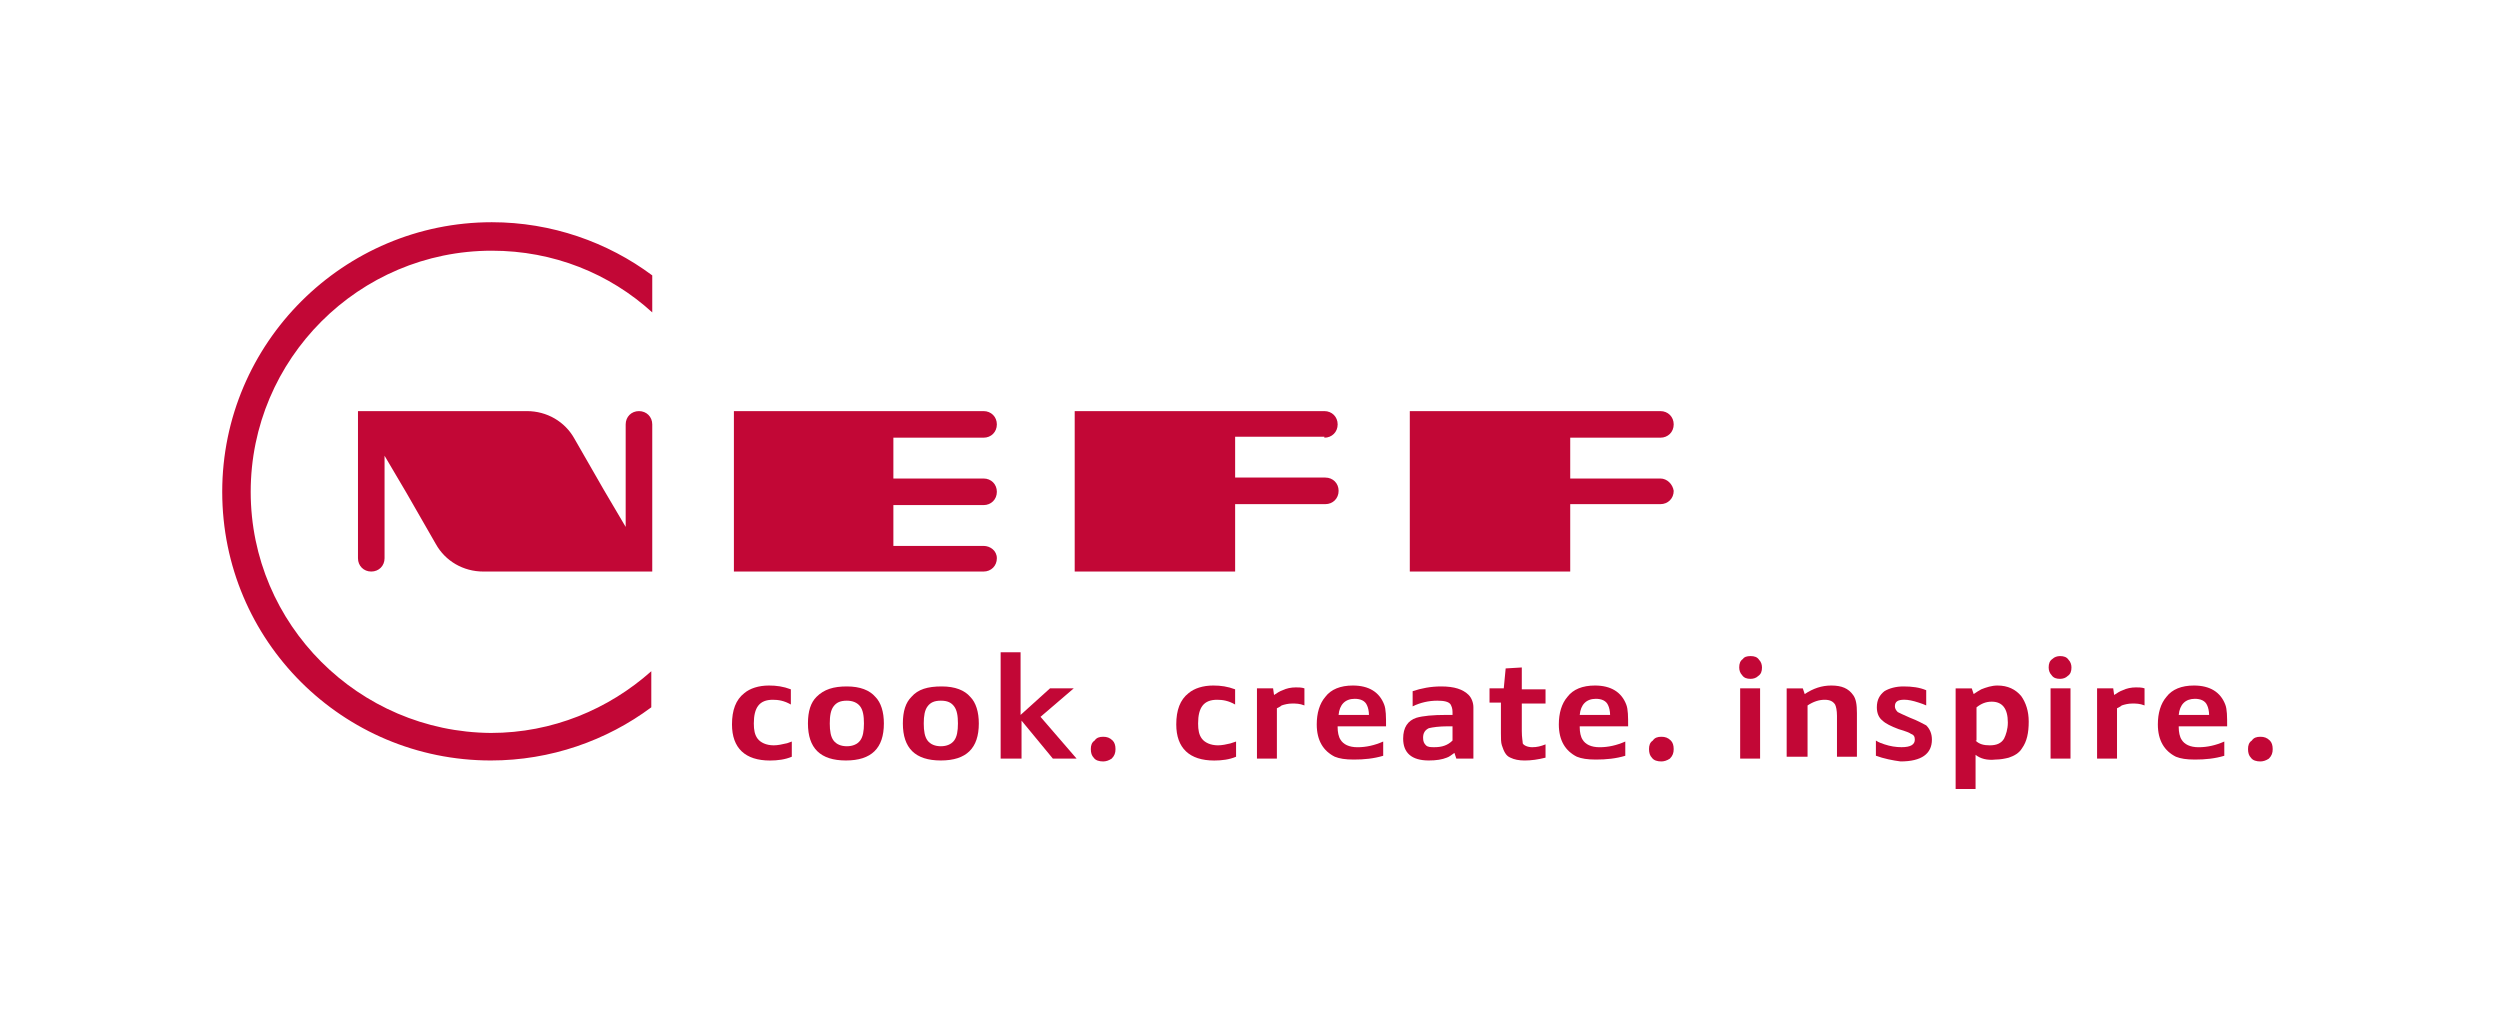 <svg width="225" height="91" viewBox="0 0 225 91" fill="none" xmlns="http://www.w3.org/2000/svg">
<path d="M71.262 66.738V68.105C70.664 68.361 69.98 68.447 69.297 68.447C67.076 68.447 65.879 67.336 65.879 65.2C65.879 63.919 66.221 62.979 66.99 62.381C67.503 61.954 68.272 61.697 69.211 61.697C69.895 61.697 70.493 61.783 71.177 62.039V63.406C70.578 63.064 70.066 62.979 69.553 62.979C68.357 62.979 67.844 63.662 67.844 65.115C67.844 65.713 67.93 66.14 68.186 66.482C68.442 66.823 68.955 67.08 69.639 67.08C69.98 67.08 70.407 66.994 70.749 66.909C70.835 66.909 71.006 66.823 71.262 66.738Z" fill="#C20736"/>
<path d="M76.218 61.779C77.414 61.779 78.268 62.121 78.781 62.719C79.293 63.232 79.549 64.086 79.549 65.111C79.549 67.333 78.439 68.443 76.132 68.443C73.825 68.443 72.715 67.333 72.715 65.111C72.715 64.001 72.971 63.232 73.484 62.719C74.167 62.036 75.021 61.779 76.218 61.779ZM76.218 63.061C75.619 63.061 75.278 63.232 75.021 63.574C74.765 63.915 74.68 64.428 74.68 65.111C74.68 65.795 74.765 66.307 75.021 66.649C75.278 66.991 75.705 67.162 76.218 67.162C76.73 67.162 77.157 66.991 77.414 66.649C77.67 66.307 77.755 65.795 77.755 65.111C77.755 64.428 77.67 63.915 77.414 63.574C77.157 63.232 76.73 63.061 76.218 63.061Z" fill="#C20736"/>
<path d="M84.761 61.779C85.958 61.779 86.812 62.121 87.325 62.719C87.837 63.232 88.094 64.086 88.094 65.111C88.094 67.333 86.983 68.443 84.676 68.443C82.369 68.443 81.258 67.333 81.258 65.111C81.258 64.001 81.515 63.232 82.028 62.719C82.626 62.036 83.48 61.779 84.761 61.779ZM84.676 63.061C84.078 63.061 83.736 63.232 83.48 63.574C83.224 63.915 83.138 64.428 83.138 65.111C83.138 65.795 83.224 66.307 83.48 66.649C83.736 66.991 84.163 67.162 84.676 67.162C85.189 67.162 85.616 66.991 85.872 66.649C86.128 66.307 86.214 65.795 86.214 65.111C86.214 64.428 86.128 63.915 85.872 63.574C85.616 63.232 85.274 63.061 84.676 63.061Z" fill="#C20736"/>
<path d="M90.058 68.274V58.705H91.852V64.344L94.501 61.952H96.636L93.646 64.515L96.893 68.274H94.757L91.938 64.856V68.274H90.058Z" fill="#C20736"/>
<path d="M99.284 66.309C99.626 66.309 99.882 66.394 100.139 66.65C100.309 66.821 100.395 67.078 100.395 67.419C100.395 67.761 100.309 68.017 100.053 68.274C99.797 68.445 99.541 68.53 99.284 68.53C98.942 68.53 98.601 68.445 98.43 68.188C98.259 68.017 98.174 67.761 98.174 67.419C98.174 67.078 98.259 66.821 98.515 66.65C98.686 66.394 98.942 66.309 99.284 66.309Z" fill="#C20736"/>
<path d="M111.246 66.738V68.105C110.648 68.361 109.964 68.447 109.281 68.447C107.06 68.447 105.864 67.336 105.864 65.2C105.864 63.919 106.205 62.979 106.974 62.381C107.487 61.954 108.256 61.697 109.196 61.697C109.879 61.697 110.477 61.783 111.161 62.039V63.406C110.563 63.064 110.05 62.979 109.537 62.979C108.341 62.979 107.829 63.662 107.829 65.115C107.829 65.713 107.914 66.14 108.17 66.482C108.427 66.823 108.939 67.08 109.623 67.08C109.964 67.08 110.392 66.994 110.733 66.909C110.733 66.909 110.99 66.823 111.246 66.738Z" fill="#C20736"/>
<path d="M113.126 68.273V61.951H114.578L114.664 62.549C114.92 62.378 115.176 62.207 115.433 62.121C115.775 61.951 116.202 61.865 116.629 61.865C116.885 61.865 117.141 61.865 117.398 61.951V63.489C116.971 63.318 116.629 63.318 116.287 63.318C115.945 63.318 115.604 63.403 115.347 63.489C115.262 63.574 115.091 63.659 114.92 63.745V68.273H113.126Z" fill="#C20736"/>
<path d="M120.387 65.457C120.387 65.884 120.472 66.311 120.643 66.567C120.9 66.994 121.412 67.251 122.181 67.251C122.95 67.251 123.719 67.08 124.488 66.738V68.02C123.634 68.276 122.779 68.361 121.839 68.361C121.07 68.361 120.558 68.276 120.131 68.105C119.105 67.592 118.507 66.653 118.507 65.2C118.507 64.175 118.764 63.321 119.276 62.722C119.789 62.039 120.643 61.697 121.754 61.697C123.206 61.697 124.146 62.295 124.573 63.406C124.744 63.833 124.744 64.517 124.744 65.371H120.387V65.457ZM123.206 64.346C123.206 64.004 123.121 63.662 123.035 63.491C122.865 63.064 122.437 62.893 121.925 62.893C121.07 62.893 120.558 63.406 120.472 64.346H123.206Z" fill="#C20736"/>
<path d="M130.727 64.342V64.086C130.727 63.744 130.641 63.574 130.556 63.403C130.385 63.146 129.958 63.061 129.36 63.061C128.591 63.061 127.822 63.232 127.138 63.574V62.206C127.907 61.95 128.762 61.779 129.701 61.779C130.898 61.779 131.666 62.036 132.179 62.548C132.435 62.804 132.606 63.232 132.606 63.659C132.606 63.83 132.606 64.086 132.606 64.513V68.272H131.068L130.898 67.76C130.641 67.931 130.47 68.102 130.214 68.187C129.787 68.358 129.274 68.443 128.591 68.443C127.053 68.443 126.284 67.76 126.284 66.478C126.284 65.453 126.711 64.855 127.48 64.599C128.078 64.428 128.932 64.342 130.214 64.342H130.727ZM130.727 65.368H130.299C129.531 65.368 128.932 65.453 128.591 65.538C128.249 65.709 128.078 65.966 128.078 66.393C128.078 66.735 128.164 66.906 128.334 67.076C128.505 67.247 128.762 67.247 129.103 67.247C129.787 67.247 130.299 67.076 130.727 66.649V65.368Z" fill="#C20736"/>
<path d="M135.168 63.233H134.057V61.952H135.339L135.51 60.158L136.962 60.072V62.037H139.098V63.319H136.962V65.796C136.962 66.395 137.048 66.736 137.048 66.907C137.133 67.078 137.475 67.249 137.902 67.249C138.329 67.249 138.671 67.163 139.098 66.993V68.189C138.415 68.36 137.817 68.445 137.219 68.445C136.706 68.445 136.279 68.36 135.937 68.189C135.51 68.018 135.339 67.591 135.168 67.078C135.083 66.822 135.083 66.48 135.083 65.967V63.233H135.168Z" fill="#C20736"/>
<path d="M142.175 65.457C142.175 65.884 142.26 66.311 142.431 66.567C142.687 66.994 143.2 67.251 143.969 67.251C144.738 67.251 145.507 67.08 146.276 66.738V68.02C145.421 68.276 144.567 68.361 143.627 68.361C142.858 68.361 142.346 68.276 141.918 68.105C140.893 67.592 140.295 66.653 140.295 65.2C140.295 64.175 140.551 63.321 141.064 62.722C141.577 62.039 142.431 61.697 143.542 61.697C144.994 61.697 145.934 62.295 146.361 63.406C146.532 63.833 146.532 64.517 146.532 65.371H142.175V65.457ZM144.909 64.346C144.909 64.004 144.823 63.662 144.738 63.491C144.567 63.064 144.14 62.893 143.627 62.893C142.773 62.893 142.26 63.406 142.175 64.346H144.909Z" fill="#C20736"/>
<path d="M149.522 66.309C149.864 66.309 150.12 66.394 150.376 66.65C150.547 66.821 150.632 67.078 150.632 67.419C150.632 67.761 150.547 68.017 150.291 68.274C150.034 68.445 149.778 68.53 149.522 68.53C149.18 68.53 148.838 68.445 148.667 68.188C148.497 68.017 148.411 67.761 148.411 67.419C148.411 67.078 148.497 66.821 148.753 66.65C148.924 66.394 149.18 66.309 149.522 66.309Z" fill="#C20736"/>
<path d="M157.554 59.047C157.896 59.047 158.152 59.132 158.323 59.389C158.494 59.559 158.579 59.816 158.579 60.072C158.579 60.414 158.494 60.67 158.237 60.841C158.066 61.012 157.81 61.097 157.554 61.097C157.212 61.097 156.956 61.012 156.785 60.756C156.614 60.585 156.529 60.328 156.529 60.072C156.529 59.73 156.614 59.474 156.87 59.303C156.956 59.132 157.212 59.047 157.554 59.047ZM156.614 68.274V61.952H158.408V68.274H156.614Z" fill="#C20736"/>
<path d="M160.8 68.276V61.954H162.253L162.424 62.466C163.193 61.954 163.961 61.697 164.816 61.697C165.756 61.697 166.354 61.954 166.781 62.552C167.037 62.893 167.123 63.406 167.123 64.175V68.105H165.328V64.431C165.328 63.919 165.243 63.577 165.158 63.406C164.987 63.15 164.73 62.979 164.218 62.979C163.705 62.979 163.193 63.15 162.68 63.491V68.105H160.8V68.276Z" fill="#C20736"/>
<path d="M168.831 68.016V66.649C169.087 66.82 169.344 66.906 169.6 66.991C170.113 67.162 170.625 67.247 171.138 67.247C171.992 67.247 172.334 66.991 172.334 66.564C172.334 66.307 172.249 66.137 171.992 66.051C171.907 65.966 171.48 65.795 170.882 65.624C170.198 65.368 169.685 65.111 169.429 64.855C169.087 64.599 168.916 64.171 168.916 63.659C168.916 62.975 169.173 62.548 169.6 62.206C170.027 61.95 170.625 61.779 171.309 61.779C172.078 61.779 172.761 61.865 173.359 62.121V63.488C173.188 63.403 172.932 63.317 172.676 63.232C172.163 63.061 171.736 62.975 171.394 62.975C170.796 62.975 170.54 63.146 170.54 63.574C170.54 63.744 170.625 63.915 170.796 64.086C170.967 64.171 171.309 64.342 171.907 64.599C172.59 64.855 173.017 65.111 173.359 65.282C173.701 65.624 173.872 66.051 173.872 66.564C173.872 67.845 172.932 68.529 171.052 68.529C170.369 68.443 169.515 68.272 168.831 68.016Z" fill="#C20736"/>
<path d="M177.801 67.934V71.01H176.007V61.954H177.459L177.63 62.466C177.886 62.295 178.143 62.124 178.314 62.039C178.741 61.868 179.253 61.697 179.766 61.697C180.706 61.697 181.389 62.039 181.902 62.637C182.329 63.235 182.585 64.004 182.585 64.944C182.585 65.969 182.415 66.738 181.987 67.336C181.731 67.763 181.304 68.02 180.791 68.19C180.45 68.276 180.022 68.361 179.595 68.361C178.826 68.447 178.228 68.276 177.801 67.934ZM177.801 66.653C178.143 66.994 178.57 67.08 179.083 67.08C179.681 67.08 180.108 66.909 180.364 66.482C180.535 66.14 180.706 65.627 180.706 65.029C180.706 63.748 180.193 63.15 179.253 63.15C178.741 63.15 178.314 63.321 177.886 63.662V66.653H177.801Z" fill="#C20736"/>
<path d="M185.406 59.047C185.747 59.047 186.004 59.132 186.175 59.389C186.345 59.559 186.431 59.816 186.431 60.072C186.431 60.414 186.345 60.67 186.089 60.841C185.918 61.012 185.662 61.097 185.406 61.097C185.064 61.097 184.808 61.012 184.637 60.756C184.466 60.585 184.38 60.328 184.38 60.072C184.38 59.73 184.466 59.474 184.722 59.303C184.893 59.132 185.149 59.047 185.406 59.047ZM184.551 68.274V61.952H186.345V68.274H184.551Z" fill="#C20736"/>
<path d="M188.737 68.273V61.951H190.189L190.275 62.549C190.531 62.378 190.788 62.207 191.044 62.121C191.386 61.951 191.813 61.865 192.24 61.865C192.496 61.865 192.753 61.865 193.009 61.951V63.489C192.582 63.318 192.24 63.318 191.898 63.318C191.556 63.318 191.215 63.403 190.958 63.489C190.873 63.574 190.702 63.659 190.531 63.745V68.273H188.737Z" fill="#C20736"/>
<path d="M196.086 65.457C196.086 65.884 196.172 66.311 196.342 66.567C196.599 66.994 197.111 67.251 197.88 67.251C198.649 67.251 199.418 67.08 200.187 66.738V68.02C199.333 68.276 198.478 68.361 197.539 68.361C196.77 68.361 196.257 68.276 195.83 68.105C194.805 67.592 194.207 66.653 194.207 65.2C194.207 64.175 194.463 63.321 194.975 62.722C195.488 62.039 196.342 61.697 197.453 61.697C198.906 61.697 199.845 62.295 200.273 63.406C200.443 63.833 200.443 64.517 200.443 65.371H196.086V65.457ZM198.82 64.346C198.82 64.004 198.735 63.662 198.649 63.491C198.478 63.064 198.051 62.893 197.539 62.893C196.684 62.893 196.172 63.406 196.086 64.346H198.82Z" fill="#C20736"/>
<path d="M203.432 66.309C203.774 66.309 204.031 66.394 204.287 66.65C204.458 66.821 204.543 67.078 204.543 67.419C204.543 67.761 204.458 68.017 204.201 68.274C203.945 68.445 203.689 68.53 203.432 68.53C203.091 68.53 202.749 68.445 202.578 68.188C202.407 68.017 202.322 67.761 202.322 67.419C202.322 67.078 202.407 66.821 202.664 66.65C202.834 66.394 203.091 66.309 203.432 66.309Z" fill="#C20736"/>
<path d="M88.521 49.132H80.404V45.458H88.521C89.204 45.458 89.717 44.946 89.717 44.262C89.717 43.579 89.204 43.066 88.521 43.066H80.404V39.392H88.521C89.204 39.392 89.717 38.88 89.717 38.196C89.717 37.513 89.204 37 88.521 37H66.051V51.439H88.521C89.204 51.439 89.717 50.926 89.717 50.243C89.717 49.559 89.119 49.132 88.521 49.132Z" fill="#C20736"/>
<path d="M119.193 39.392C119.876 39.392 120.389 38.88 120.389 38.196C120.389 37.513 119.876 37 119.193 37H111.162H107.061H96.723V51.439H111.162V45.373H119.278C119.962 45.373 120.475 44.86 120.475 44.177C120.475 43.493 119.962 42.981 119.278 42.981H111.162V39.307H119.193V39.392Z" fill="#C20736"/>
<path d="M149.437 43.066H141.32V39.392H149.437C150.12 39.392 150.633 38.88 150.633 38.196C150.633 37.513 150.12 37 149.437 37H141.32H137.219H126.882V51.439H141.32V45.373H149.437C150.12 45.373 150.633 44.86 150.633 44.177C150.548 43.579 150.035 43.066 149.437 43.066Z" fill="#C20736"/>
<path d="M57.507 37C56.823 37 56.311 37.513 56.311 38.196V42.981V47.167V47.423L54.346 44.091L51.697 39.478C50.843 37.94 49.219 37 47.425 37H40.761H34.524H32.218V41.272V45.458V50.243C32.218 50.926 32.73 51.439 33.414 51.439C34.097 51.439 34.61 50.926 34.61 50.243V45.458V41.272V41.016L36.575 44.348L39.223 48.961C40.078 50.499 41.701 51.439 43.495 51.439H47.938H58.703V47.167V42.981V38.196C58.703 37.513 58.19 37 57.507 37Z" fill="#C20736"/>
<path d="M22.563 44.264C22.563 32.303 32.303 22.563 44.264 22.563C49.817 22.563 54.858 24.614 58.703 28.116V24.785C54.687 21.794 49.647 20 44.264 20C30.936 20 20 30.851 20 44.264C20 57.678 30.851 68.443 44.179 68.443C49.561 68.443 54.602 66.648 58.617 63.658V60.411C54.773 63.829 49.732 65.965 44.179 65.965C32.303 65.879 22.563 56.225 22.563 44.264Z" fill="#C20736"/>
</svg>
